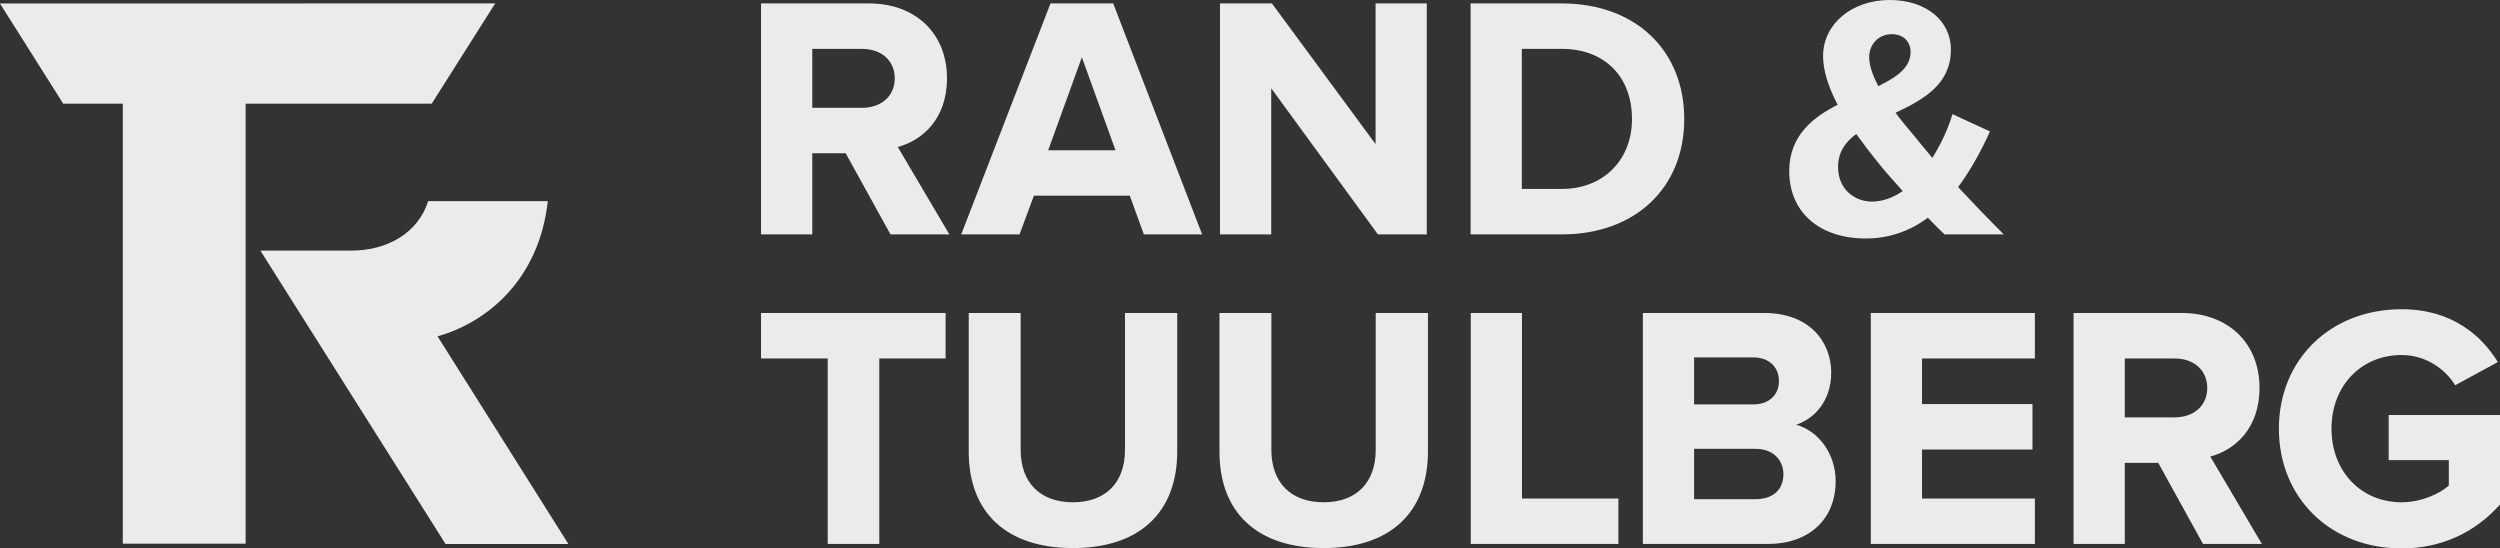 <svg xmlns="http://www.w3.org/2000/svg" xmlns:xlink="http://www.w3.org/1999/xlink" preserveAspectRatio="xMidYMid" width="145.876" height="32" viewBox="0 0 145.876 32">
  <rect x="0" y="0" width="145.876" height="32" fill="#333333" stroke="none"/>
  <defs>
    <style>
      .cls-1 {
        fill: #ebebeb;
        fill-rule: evenodd;
      }
    </style>
  </defs>
  <path d="M139.379,26.847 L139.379,24.214 L145.879,24.214 L145.879,29.435 L145.859,29.457 C144.372,31.121 142.393,32.000 140.135,32.000 C135.986,32.000 132.974,29.061 132.974,25.011 C132.974,20.974 135.986,18.044 140.135,18.044 C143.167,18.044 144.839,19.681 145.707,21.056 L145.751,21.126 L143.261,22.479 L143.222,22.418 C142.697,21.595 141.611,20.716 140.135,20.716 C137.764,20.716 136.043,22.523 136.043,25.011 C136.043,27.501 137.764,29.308 140.135,29.308 C141.287,29.308 142.362,28.807 142.890,28.333 L142.890,26.847 L139.379,26.847 ZM128.547,31.740 L125.934,27.007 L123.983,27.007 L123.983,31.740 L120.993,31.740 L120.993,18.263 L127.296,18.263 C130.016,18.263 131.843,20.020 131.843,22.635 C131.843,25.030 130.379,26.266 128.972,26.640 L131.982,31.740 L128.547,31.740 ZM126.877,20.916 L123.983,20.916 L123.983,24.355 L126.877,24.355 C128.024,24.355 128.794,23.664 128.794,22.635 C128.794,21.607 128.024,20.916 126.877,20.916 ZM109.162,18.263 L118.736,18.263 L118.736,20.916 L112.151,20.916 L112.151,23.576 L118.596,23.576 L118.596,26.229 L112.151,26.229 L112.151,29.088 L118.736,29.088 L118.736,31.740 L109.162,31.740 L109.162,18.263 ZM113.445,13.656 C113.176,13.406 112.855,13.086 112.491,12.704 C111.412,13.508 110.194,13.916 108.869,13.916 C106.155,13.916 104.402,12.373 104.402,9.983 C104.402,7.845 105.896,6.791 107.227,6.115 C106.663,5.033 106.377,4.078 106.377,3.274 C106.377,1.407 108.049,0.000 110.266,0.000 C112.367,0.000 113.835,1.190 113.835,2.893 C113.835,4.880 112.318,5.779 110.605,6.579 C110.966,7.061 111.345,7.516 111.701,7.936 C111.935,8.231 112.168,8.510 112.394,8.780 C112.515,8.925 112.634,9.069 112.752,9.212 C113.235,8.450 113.652,7.557 113.902,6.745 L113.928,6.660 L116.115,7.669 L116.083,7.740 C115.537,8.946 114.923,10.014 114.257,10.916 C115.151,11.877 115.956,12.713 116.785,13.543 L116.918,13.676 L113.467,13.676 L113.445,13.656 ZM111.484,3.033 C111.484,2.411 111.043,1.993 110.385,1.993 C109.634,1.993 109.067,2.569 109.067,3.333 C109.067,3.782 109.242,4.337 109.601,5.027 C110.734,4.473 111.484,3.917 111.484,3.033 ZM109.606,9.513 C109.167,8.974 108.720,8.388 108.312,7.817 C107.589,8.355 107.251,8.969 107.251,9.744 C107.251,11.069 108.245,11.762 109.228,11.762 C109.828,11.762 110.449,11.550 111.026,11.149 C110.415,10.474 109.899,9.880 109.606,9.513 ZM104.810,24.783 C106.142,25.156 107.111,26.510 107.111,28.068 C107.111,30.299 105.561,31.740 103.162,31.740 L95.862,31.740 L95.862,18.263 L102.944,18.263 C105.644,18.263 106.852,20.008 106.852,21.736 C106.852,23.401 105.871,24.430 104.810,24.783 ZM102.325,20.856 L98.851,20.856 L98.851,23.596 L102.325,23.596 C103.209,23.596 103.803,23.049 103.803,22.235 C103.803,21.411 103.209,20.856 102.325,20.856 ZM102.425,26.189 L98.851,26.189 L98.851,29.128 L102.425,29.128 C103.450,29.128 104.062,28.582 104.062,27.668 C104.062,26.932 103.556,26.189 102.425,26.189 ZM91.136,13.676 L85.810,13.676 L85.810,0.200 L91.136,0.200 C95.407,0.200 98.276,2.911 98.276,6.947 C98.276,10.972 95.407,13.676 91.136,13.676 ZM91.136,2.852 L88.799,2.852 L88.799,11.024 L91.136,11.024 C93.545,11.024 95.227,9.348 95.227,6.947 C95.227,4.459 93.621,2.852 91.136,2.852 ZM77.239,31.980 C73.373,31.980 71.156,29.928 71.156,26.350 L71.156,18.263 L74.185,18.263 L74.185,26.250 C74.185,28.164 75.327,29.308 77.239,29.308 C79.139,29.308 80.273,28.164 80.273,26.250 L80.273,18.263 L83.322,18.263 L83.322,26.330 C83.322,29.920 81.105,31.980 77.239,31.980 ZM74.176,5.150 L74.176,13.676 L71.187,13.676 L71.187,0.200 L74.217,0.200 L80.265,8.407 L80.265,0.200 L83.253,0.200 L83.253,13.676 L80.402,13.676 L74.176,5.150 ZM65.925,11.419 L60.328,11.419 L59.490,13.676 L56.089,13.676 L61.297,0.200 L64.956,0.200 L70.144,13.676 L66.743,13.676 L65.925,11.419 ZM63.127,3.342 L61.163,8.767 L65.090,8.767 L63.127,3.342 ZM51.960,13.676 L49.347,8.943 L47.396,8.943 L47.396,13.676 L44.407,13.676 L44.407,0.200 L50.710,0.200 C53.430,0.200 55.257,1.956 55.257,4.571 C55.257,6.966 53.793,8.202 52.386,8.576 L55.395,13.676 L51.960,13.676 ZM50.291,2.852 L47.396,2.852 L47.396,6.291 L50.291,6.291 C51.438,6.291 52.208,5.600 52.208,4.571 C52.208,3.543 51.438,2.852 50.291,2.852 ZM25.998,31.742 L15.194,14.624 L20.469,14.624 C22.658,14.623 24.407,13.558 24.984,11.735 L31.965,11.735 C31.466,16.241 28.516,18.776 25.533,19.627 L33.166,31.742 L25.998,31.742 ZM14.333,6.049 L14.333,31.724 L7.165,31.724 L7.165,6.049 L3.688,6.049 L-0.003,0.201 L28.895,0.200 L25.191,6.049 L14.333,6.049 ZM55.177,20.916 L51.307,20.916 L51.307,31.740 L48.298,31.740 L48.298,20.916 L44.407,20.916 L44.407,18.263 L55.177,18.263 L55.177,20.916 ZM59.555,26.250 C59.555,28.164 60.697,29.308 62.609,29.308 C64.509,29.308 65.643,28.164 65.643,26.250 L65.643,18.263 L68.692,18.263 L68.692,26.330 C68.692,29.920 66.475,31.980 62.609,31.980 C58.743,31.980 56.526,29.928 56.526,26.350 L56.526,18.263 L59.555,18.263 L59.555,26.250 ZM88.808,29.088 L94.434,29.088 L94.434,31.740 L85.819,31.740 L85.819,18.263 L88.808,18.263 L88.808,29.088 Z" class="cls-1"/>
</svg>
